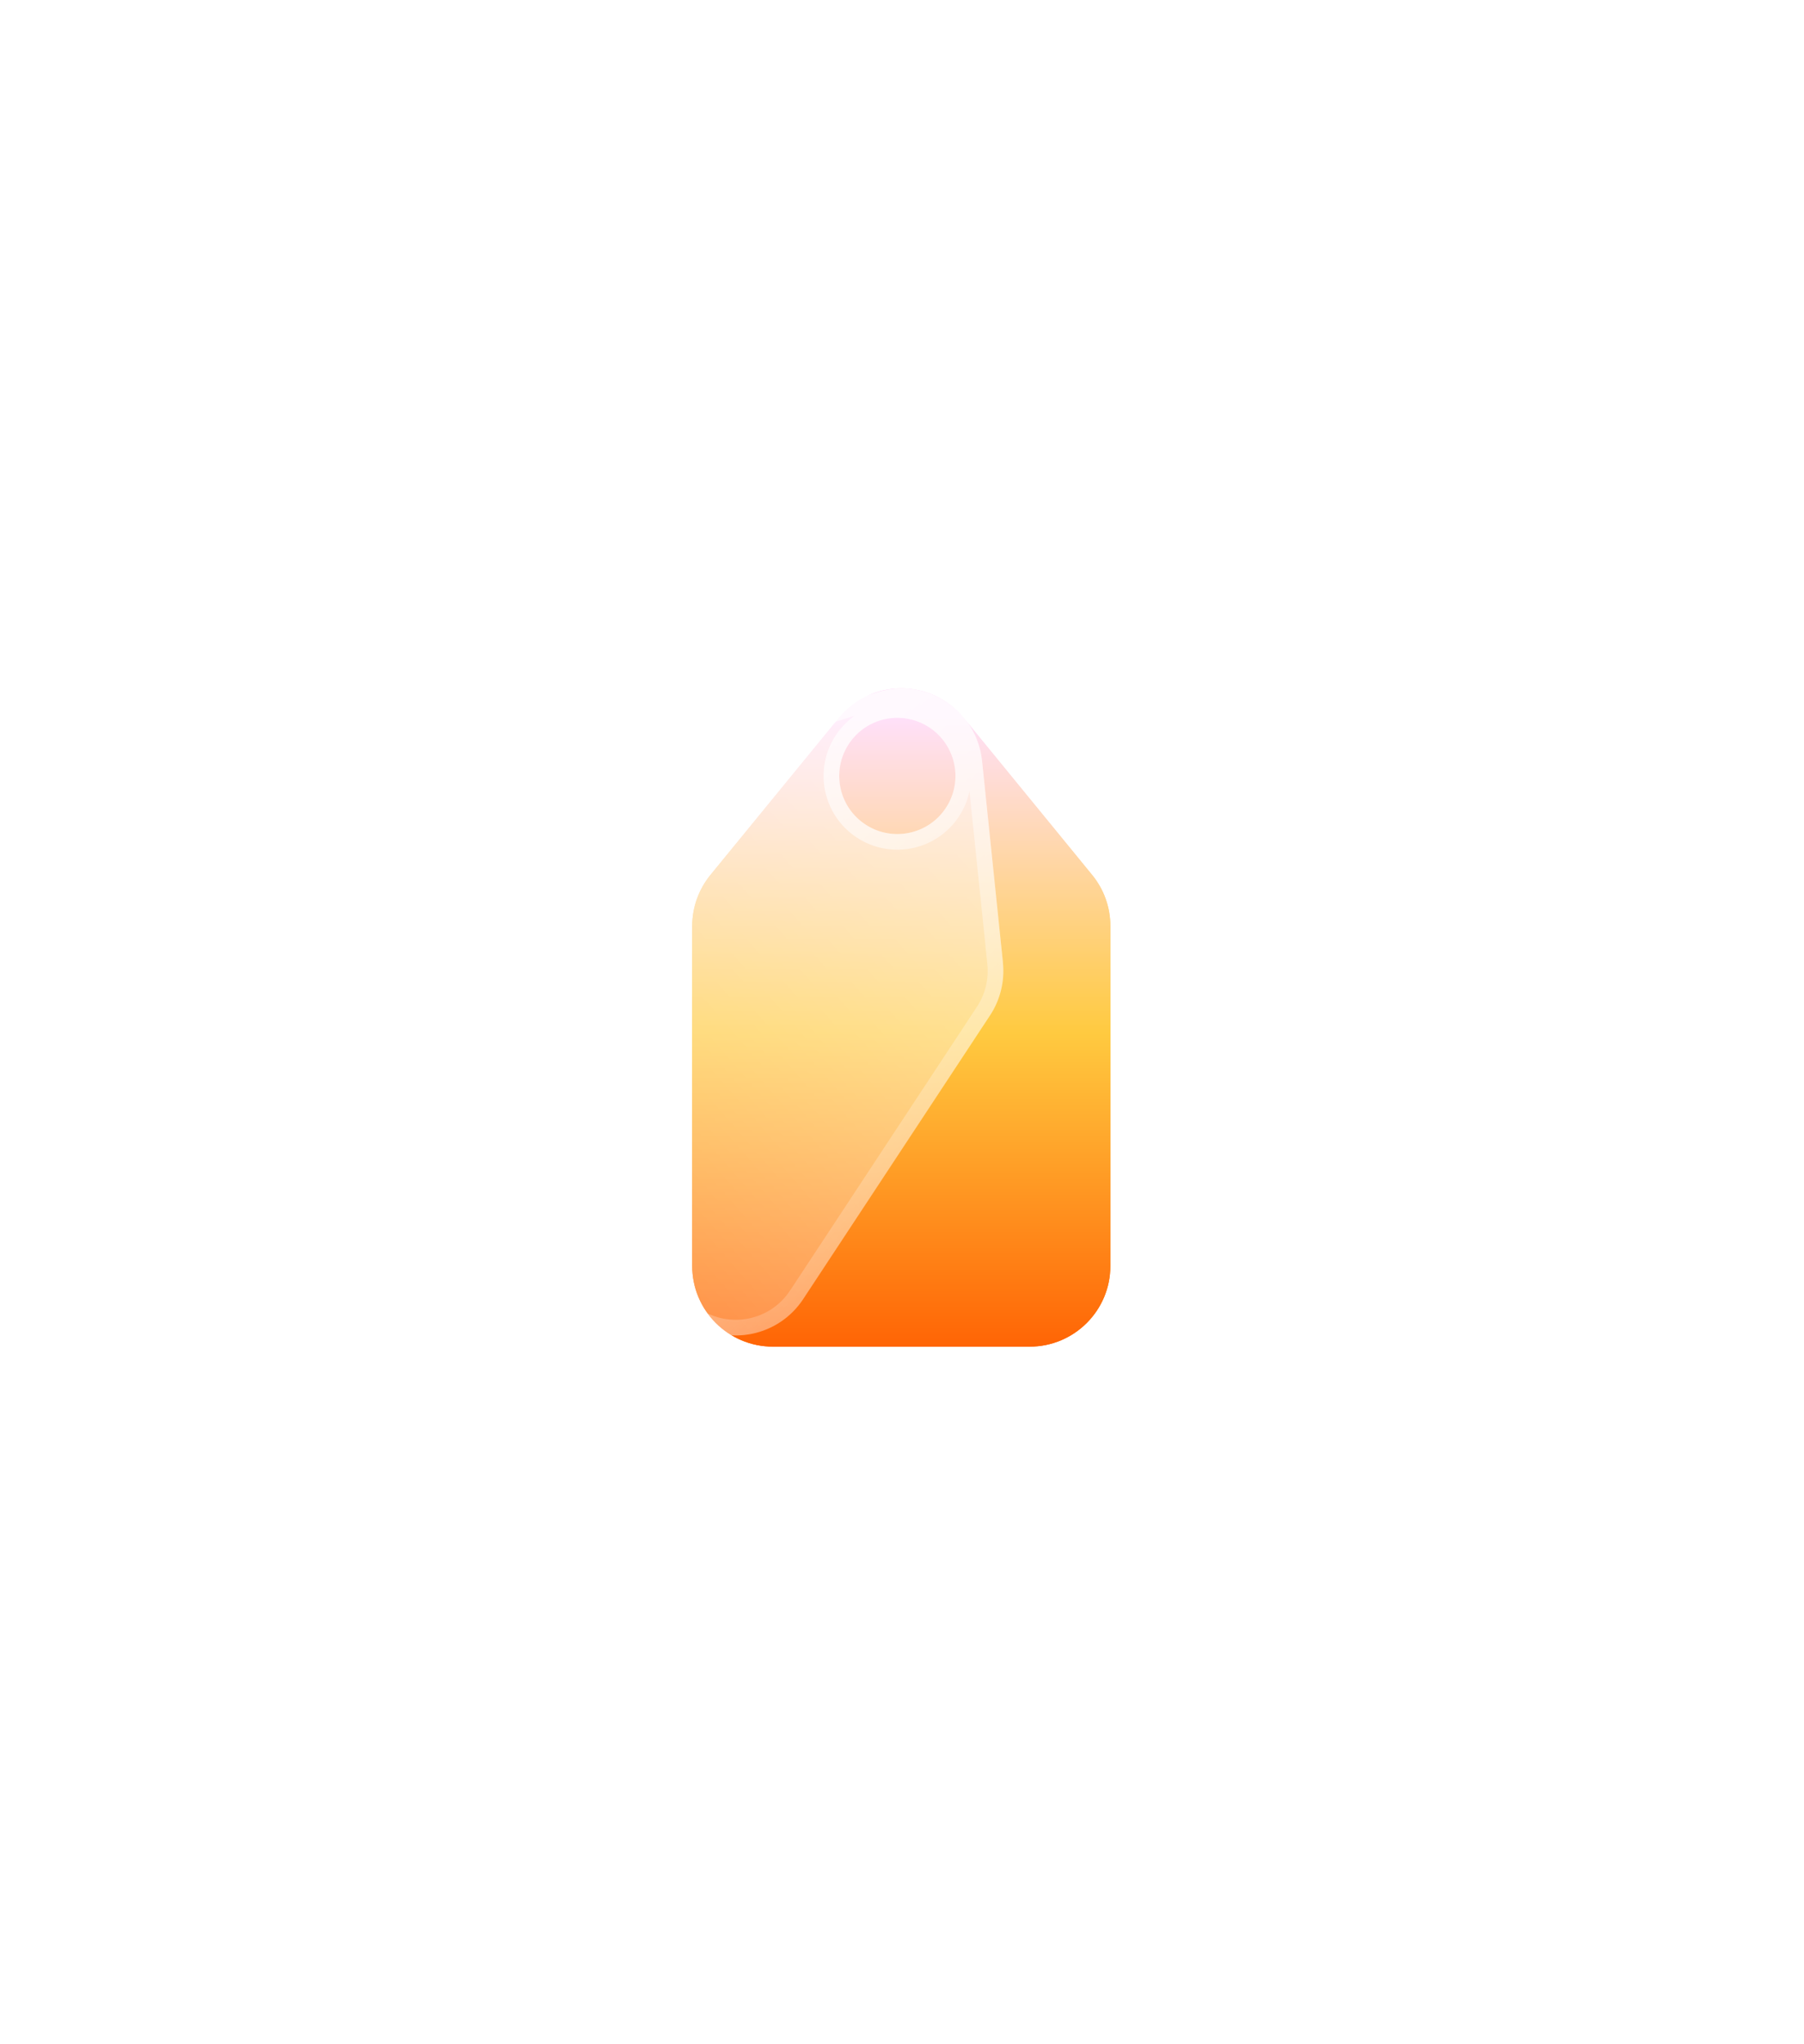 <?xml version="1.0" encoding="utf-8"?>
<svg xmlns="http://www.w3.org/2000/svg" fill="none" height="100%" overflow="visible" preserveAspectRatio="none" style="display: block;" viewBox="0 0 173 196" width="100%">
<g id="Frame 7">
<g id="ticket">
<g filter="url(#filter0_f_0_77)" id="Vector">
<path d="M98.747 129.113H74.122C69.845 129.113 66.38 125.647 66.38 121.37V88.794C66.38 87.005 67 85.275 68.127 83.891L80.439 68.841C83.535 65.053 89.328 65.053 92.424 68.841L104.736 83.891C105.869 85.275 106.483 87.005 106.483 88.794V121.37C106.483 125.647 103.018 129.113 98.741 129.113H98.747Z" fill="url(#paint0_linear_0_77)"/>
</g>
<g id="ticket_2">
<g id="Group 7">
<path d="M98.747 129.113H74.123C69.846 129.113 66.38 125.647 66.38 121.37V88.794C66.38 87.005 67 85.275 68.127 83.891L80.44 68.841C83.535 65.053 89.328 65.053 92.424 68.841L104.736 83.891C105.869 85.275 106.483 87.005 106.483 88.794V121.37C106.483 125.647 103.018 129.113 98.741 129.113H98.747Z" fill="url(#paint1_linear_0_77)" id="Vector_2"/>
<g filter="url(#filter1_b_0_77)" id="Vector_3">
<path d="M96.182 92.296L94.177 72.957C93.67 68.09 88.838 64.904 84.168 66.366L65.61 72.158C63.904 72.689 62.437 73.798 61.452 75.29L43.527 102.491C41.177 106.064 42.161 110.866 45.734 113.216L66.296 126.763C69.869 129.113 74.671 128.129 77.022 124.556L94.941 97.355C95.925 95.863 96.361 94.074 96.176 92.296H96.182ZM90.706 77.461C89.011 80.032 85.558 80.742 82.987 79.048C80.416 77.353 79.706 73.9 81.4 71.329C83.094 68.758 86.548 68.048 89.119 69.742C91.69 71.436 92.4 74.89 90.706 77.461Z" fill="url(#paint2_linear_0_77)"/>
<path d="M84.392 67.082C88.477 65.803 92.701 68.462 93.377 72.628L93.432 73.035L95.35 91.546H95.344L95.43 92.374C95.597 93.979 95.203 95.595 94.314 96.941V96.942L76.395 124.143H76.394C74.273 127.369 69.936 128.26 66.708 126.136H66.709L46.147 112.589L45.851 112.384C42.964 110.268 42.149 106.297 43.964 103.209L44.153 102.903L62.079 75.702L62.078 75.701C62.968 74.353 64.294 73.353 65.833 72.874H65.834L84.392 67.082ZM89.531 69.116C86.615 67.194 82.695 67.999 80.773 70.916C78.852 73.832 79.657 77.751 82.574 79.674C85.491 81.595 89.41 80.79 91.332 77.874C93.254 74.957 92.448 71.038 89.531 69.116Z" stroke="url(#paint3_linear_0_77)" stroke-width="1.5"/>
</g>
</g>
</g>
</g>
</g>
<defs>
<filter color-interpolation-filters="sRGB" filterUnits="userSpaceOnUse" height="195.113" id="filter0_f_0_77" width="172.104" x="0.38" y="0">
<feFlood flood-opacity="0" result="BackgroundImageFix"/>
<feBlend in="SourceGraphic" in2="BackgroundImageFix" mode="normal" result="shape"/>
<feGaussianBlur result="effect1_foregroundBlur_0_77" stdDeviation="33"/>
</filter>
<filter color-interpolation-filters="sRGB" filterUnits="userSpaceOnUse" height="89.031" id="filter1_b_0_77" width="80.967" x="28.75" y="52.508">
<feFlood flood-opacity="0" result="BackgroundImageFix"/>
<feGaussianBlur in="BackgroundImageFix" stdDeviation="6.75"/>
<feComposite in2="SourceAlpha" operator="in" result="effect1_backgroundBlur_0_77"/>
<feBlend in="SourceGraphic" in2="effect1_backgroundBlur_0_77" mode="normal" result="shape"/>
</filter>
<linearGradient gradientUnits="userSpaceOnUse" id="paint0_linear_0_77" x1="86.434" x2="86.434" y1="131.654" y2="68.871">
<stop stop-color="#FF5C00"/>
<stop offset="0.52" stop-color="#FFCA40"/>
<stop offset="1" stop-color="#FFE0F9"/>
</linearGradient>
<linearGradient gradientUnits="userSpaceOnUse" id="paint1_linear_0_77" x1="86.435" x2="86.435" y1="131.654" y2="68.871">
<stop stop-color="#FF5C00"/>
<stop offset="0.52" stop-color="#FFCA40"/>
<stop offset="1" stop-color="#FFE0F9"/>
</linearGradient>
<linearGradient gradientUnits="userSpaceOnUse" id="paint2_linear_0_77" x1="45.297" x2="99.795" y1="124.538" y2="77.125">
<stop stop-color="white" stop-opacity="0.2"/>
<stop offset="1" stop-color="white" stop-opacity="0.49"/>
</linearGradient>
<linearGradient gradientUnits="userSpaceOnUse" id="paint3_linear_0_77" x1="46.059" x2="97.893" y1="70.887" y2="119.104">
<stop stop-color="white"/>
<stop offset="1" stop-color="white" stop-opacity="0"/>
</linearGradient>
</defs>
</svg>
